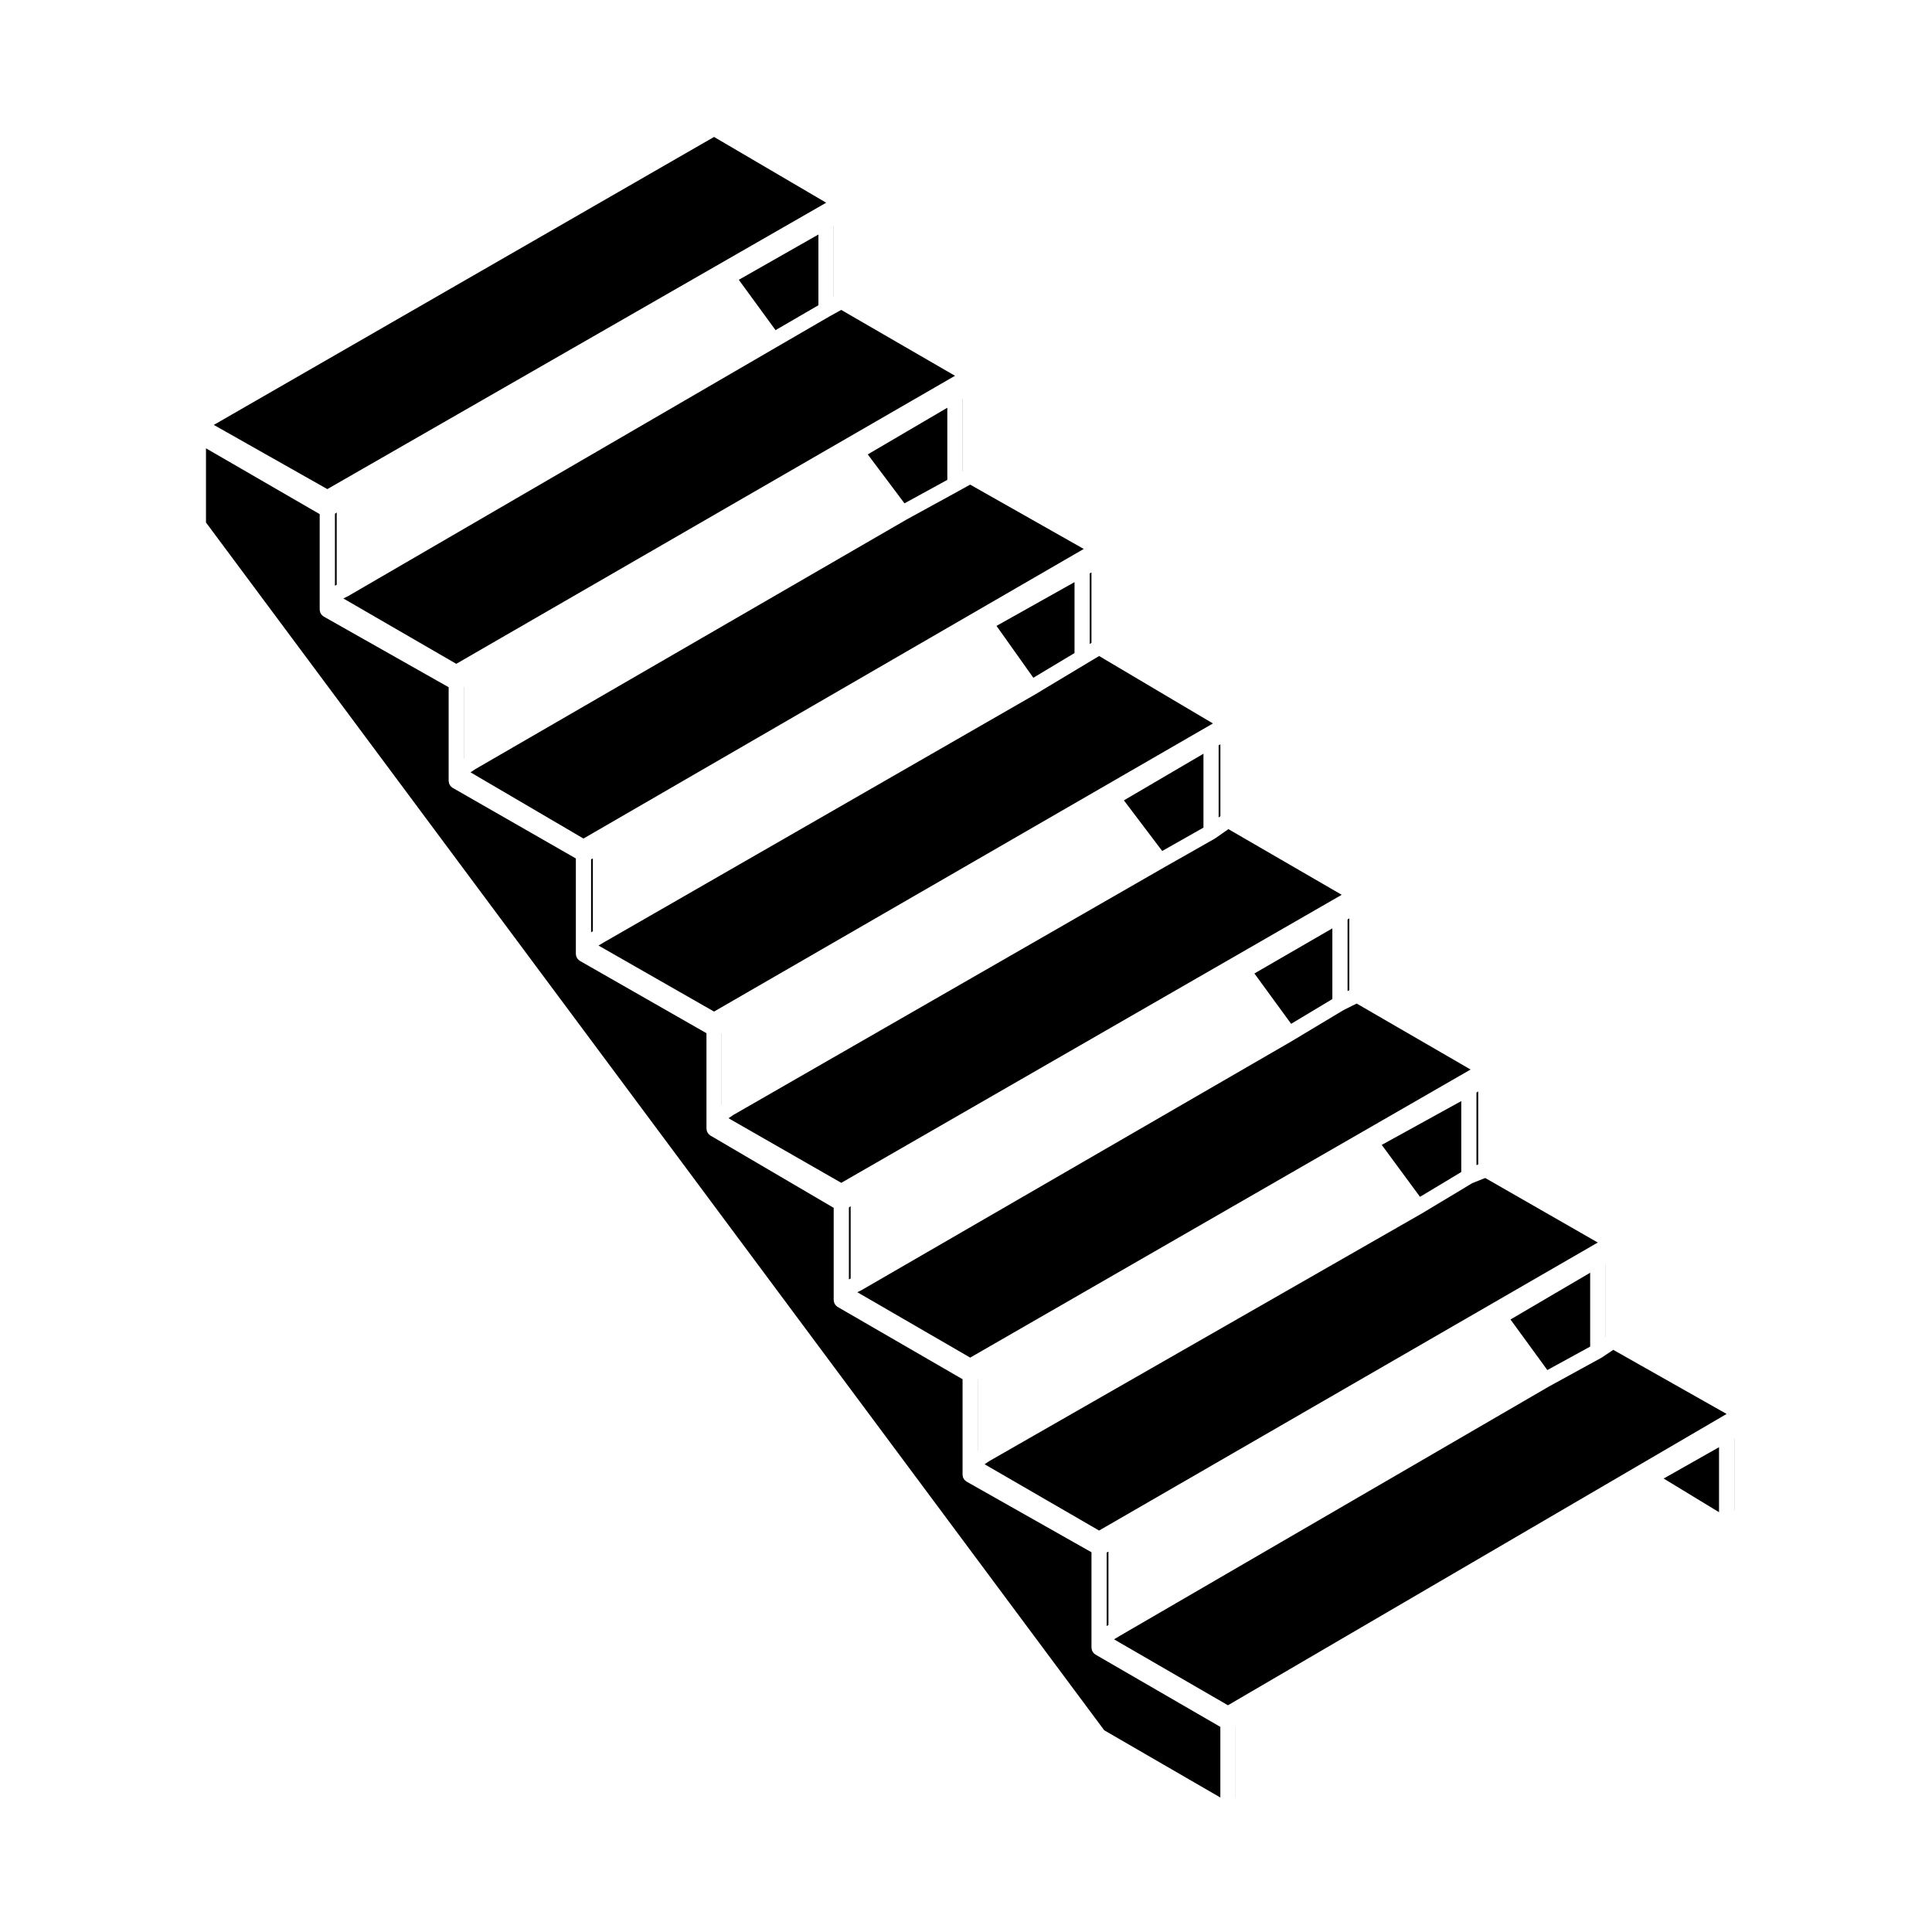 <?xml version="1.0" encoding="UTF-8"?>
<!-- Uploaded to: ICON Repo, www.iconrepo.com, Generator: ICON Repo Mixer Tools -->
<svg fill="#000000" width="800px" height="800px" version="1.1" viewBox="144 144 512 512" xmlns="http://www.w3.org/2000/svg">
 <g>
  <path d="m569.43 478.95h0.016v19.32h-0.016z"/>
  <path d="m535.74 452.59v-19.336l-0.461 0.273v19.25z"/>
  <path d="m537.6 456.18-3.434 1.367-13.352 8.023-0.02 0.004-0.016 0.016-114.54 65.574-1.309 0.879 30.34 17.566 132.16-76.328z"/>
  <path d="m503.53 409.95-3.469 1.727-13.406 8.047h-0.004l-0.02 0.02-114.18 66.078-0.051 0.016-0.055 0.047-1.145 0.566 29.914 17.328 132.61-76.344z"/>
  <path d="m467.42 360.3v-19.047l-0.469 0.23v19.145z"/>
  <path d="m497.09 408.76v-18.734l-20.66 11.953 9.734 13.344z"/>
  <path d="m469.54 363.73-3.445 2.414c-0.02 0.016-0.051 0.012-0.07 0.02-0.035 0.023-0.059 0.066-0.098 0.086l-13.477 7.644-114.07 65.559-1.32 0.887 29.887 17.125 132.62-76.336z"/>
  <path d="m462.93 363.33v-19.586l-21.086 12.359 10.152 13.418z"/>
  <path d="m369.43 482.82v-19.156l-0.461 0.324v19.062z"/>
  <path d="m437.75 574.63v-19.434l-0.469 0.238v19.477z"/>
  <path d="m403.12 509.52h0.016v18.871h-0.016z"/>
  <path d="m433.25 314.37v-18.672l-0.461 0.277v18.676z"/>
  <path d="m565.41 500.86v-19.57l-21.117 12.387 9.77 13.398z"/>
  <path d="m501.58 406.41v-19.023l-0.465 0.281v18.977z"/>
  <path d="m531.25 454.6v-18.801l-21.07 11.609 10.137 13.762z"/>
  <path d="m399.07 249.61h0.023v19.324h-0.023z"/>
  <path d="m435.27 317.85-3.465 2.078-13.48 8.102-0.016 0.004-0.02 0.016-114.13 65.609-0.012 0.004-1.531 0.918 30.613 17.496 132.21-76.355z"/>
  <path d="m395.05 271.17v-19.117l-21.086 12.367 9.734 12.969z"/>
  <path d="m366.93 226.13-3.039 1.684-13.914 8.074-113.71 66.082-0.059 0.012-0.055 0.047-1.156 0.574 29.918 17.32 132.17-76.336z"/>
  <path d="m364.92 203.87h0.02v18.766h-0.02z"/>
  <path d="m266.93 326.02h0.02v18.984h-0.02z"/>
  <path d="m233.23 298.98v-19.16l-0.469 0.328v19.066z"/>
  <path d="m434.09 582.3c-0.117-0.09-0.227-0.176-0.324-0.293-0.082-0.098-0.141-0.195-0.207-0.301-0.066-0.117-0.125-0.227-0.168-0.352-0.051-0.125-0.066-0.262-0.086-0.395-0.012-0.09-0.051-0.16-0.051-0.25v-25.344l-33.137-18.742c-0.082-0.047-0.125-0.117-0.203-0.172-0.109-0.086-0.215-0.16-0.309-0.266-0.086-0.102-0.145-0.207-0.211-0.316-0.066-0.109-0.125-0.223-0.172-0.344-0.047-0.125-0.066-0.262-0.082-0.398-0.012-0.09-0.051-0.168-0.051-0.258v-25.363l-33.152-19.184c-0.074-0.047-0.121-0.117-0.191-0.168-0.105-0.086-0.211-0.168-0.301-0.273-0.086-0.105-0.152-0.207-0.215-0.324-0.066-0.105-0.121-0.211-0.16-0.328-0.047-0.137-0.066-0.277-0.086-0.418-0.012-0.082-0.047-0.152-0.047-0.238v-24.48l-32.719-19.191c-0.07-0.039-0.109-0.105-0.172-0.152-0.117-0.09-0.223-0.176-0.316-0.289-0.086-0.102-0.145-0.203-0.207-0.312-0.066-0.109-0.125-0.223-0.168-0.348-0.047-0.125-0.066-0.262-0.082-0.395-0.012-0.086-0.051-0.156-0.051-0.246v-25.348l-33.594-19.195c-0.074-0.047-0.121-0.117-0.191-0.168-0.109-0.086-0.215-0.168-0.312-0.277-0.086-0.102-0.145-0.203-0.211-0.312-0.066-0.105-0.125-0.215-0.168-0.336-0.051-0.137-0.066-0.273-0.086-0.414-0.012-0.086-0.051-0.156-0.051-0.242v-25.367l-32.703-18.742c-0.074-0.047-0.117-0.109-0.188-0.16-0.109-0.086-0.223-0.168-0.312-0.273-0.09-0.105-0.152-0.211-0.215-0.328-0.059-0.105-0.121-0.207-0.16-0.324-0.047-0.137-0.066-0.277-0.086-0.422-0.012-0.082-0.047-0.152-0.047-0.238v-24.891l-33.145-18.746c-0.082-0.051-0.133-0.121-0.207-0.176-0.105-0.086-0.211-0.156-0.297-0.262-0.086-0.105-0.156-0.211-0.223-0.324-0.059-0.105-0.121-0.211-0.168-0.332-0.047-0.133-0.066-0.273-0.086-0.414-0.012-0.086-0.051-0.156-0.051-0.246v-25.371l-30.133-17.441v19.66l238.04 320.07 30.777 17.82v-18.715l-33.156-19.199c-0.051-0.031-0.094-0.094-0.156-0.141z"/>
  <path d="m333.23 180.29-132.57 76.316 30.086 17.012 132.2-75.898z"/>
  <path d="m360.89 224.89v-18.742l-21.098 12 9.734 13.344z"/>
  <path d="m335.25 417.83h0.02v18.863h-0.02z"/>
  <path d="m428.76 317.06v-18.789l-20.672 11.594 9.758 13.75z"/>
  <path d="m301.11 390.79v-19.27l-0.465 0.184v19.363z"/>
  <path d="m401.1 272.43-3.062 1.699h-0.004l-0.008 0.008-13.875 7.598-0.008 0.008-114.18 66.086-1.27 0.848 29.934 17.543 132.58-76.746z"/>
  <path d="m599.56 544.75v-17.227l-14.672 8.305z"/>
  <path d="m603.59 525.26h0.02v18.957h-0.02z"/>
  <path d="m471.45 601.67h0.012v18.762h-0.012z"/>
  <path d="m568.54 503.73c-0.02 0.016-0.051 0.004-0.07 0.02-0.031 0.02-0.051 0.051-0.082 0.07l-13.906 7.621-113.71 66.074-1.543 0.926 30.191 17.473 132.15-77.203-30.031-16.984z"/>
 </g>
</svg>